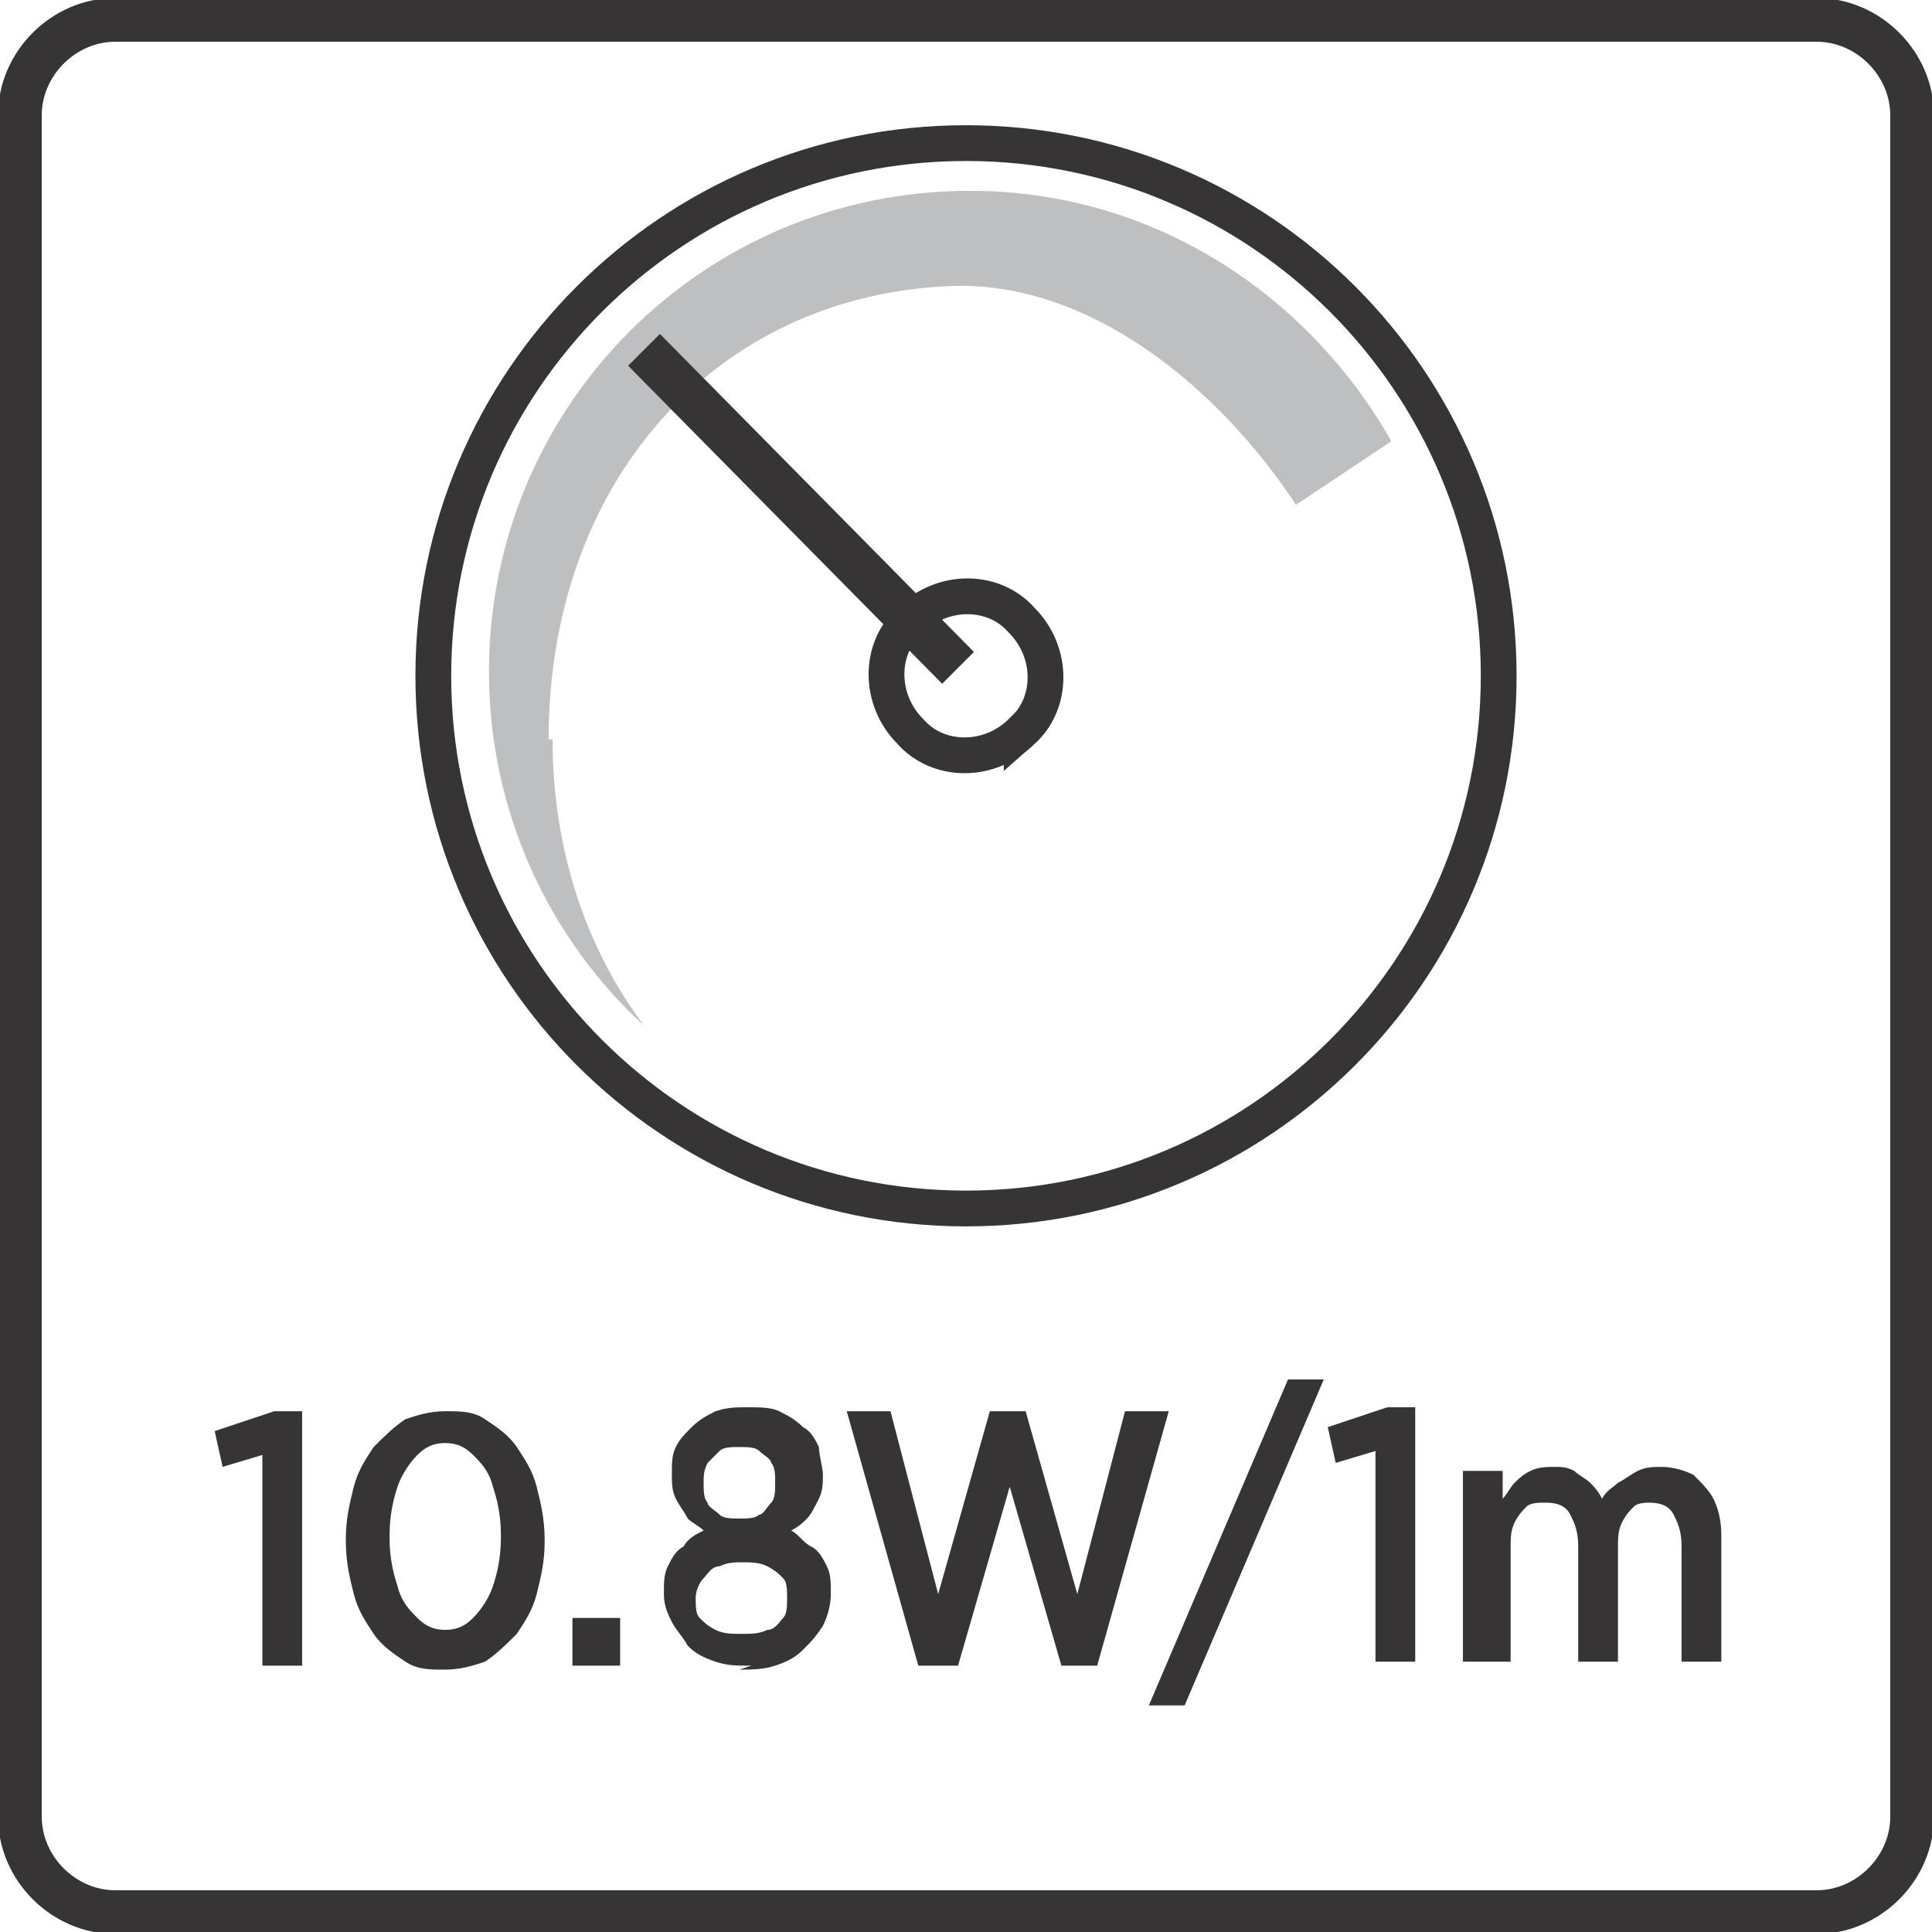 <?xml version="1.0" encoding="UTF-8"?>
<!DOCTYPE svg PUBLIC "-//W3C//DTD SVG 1.1//EN" "http://www.w3.org/Graphics/SVG/1.1/DTD/svg11.dtd">
<!-- Creator: CorelDRAW -->
<svg xmlns="http://www.w3.org/2000/svg" xml:space="preserve" width="9.478mm" height="9.478mm" style="shape-rendering:geometricPrecision; text-rendering:geometricPrecision; image-rendering:optimizeQuality; fill-rule:evenodd; clip-rule:evenodd"
viewBox="0 0 0.486 0.486"
 xmlns:xlink="http://www.w3.org/1999/xlink">
 <defs>
  <style type="text/css">
   <![CDATA[
    .str0 {stroke:#373435;stroke-width:0.009}
    .str1 {stroke:#373435;stroke-width:0.011}
    .fil0 {fill:none}
    .fil2 {fill:none;fill-rule:nonzero}
    .fil4 {fill:#373435;fill-rule:nonzero}
    .fil3 {fill:#373435;fill-rule:nonzero}
    .fil1 {fill:#BDBFC1;fill-rule:nonzero}
   ]]>
  </style>
 </defs>
 <g id="Layer_x0020_1">
  <g id="_1458568328080">
   <path id="_529046720" class="fil0 str0" d="M0.377 0.17c0,0.074 -0.06,0.134 -0.134,0.134 -0.074,0 -0.134,-0.06 -0.134,-0.134 0,-0.074 0.06,-0.134 0.134,-0.134 0.074,0 0.134,0.06 0.134,0.134z"/>
   <path id="_553578784" class="fil1" d="M0.138 0.186c0,-0.064 0.041,-0.111 0.1,-0.114 0.036,-0.002 0.069,0.026 0.088,0.055l0.024 -0.016c-0.021,-0.037 -0.06,-0.063 -0.106,-0.063 -0.067,0 -0.121,0.054 -0.121,0.121 0,0.035 0.015,0.067 0.039,0.089 -0.015,-0.02 -0.023,-0.045 -0.023,-0.072l-5.12775e-006 0 0 -5.12775e-006z"/>
   <path id="_553578952" class="fil2 str0" d="M0.257 0.184c-0.008,0.008 -0.021,0.008 -0.028,0 -0.008,-0.008 -0.008,-0.021 0,-0.028 0.008,-0.008 0.021,-0.008 0.028,2.0511e-005 0.008,0.008 0.008,0.021 0,0.028z"/>
   <polygon id="_553579312" class="fil3" points="0.158,0.092 0.237,0.172 0.245,0.164 0.166,0.084 "/>
  </g>
  <path class="fil2 str1" d="M0.029 0.005l0.428 0c0.013,0 0.024,0.011 0.024,0.024l0 0.428c0,0.013 -0.011,0.024 -0.024,0.024l-0.428 0c-0.013,0 -0.024,-0.011 -0.024,-0.024l0 -0.428c0,-0.013 0.011,-0.024 0.024,-0.024z"/>
  <path class="fil4" d="M0.066 0.419l0.01 0 0 -0.064 -0.007 0 -0.015 0.005 0.002 0.009 0.01 -0.003 0 0.053zm0.046 0.001c0.004,-1.53833e-005 0.007,-0.001 0.01,-0.002 0.003,-0.002 0.005,-0.004 0.008,-0.007 0.002,-0.003 0.004,-0.006 0.005,-0.01 0.001,-0.004 0.002,-0.008 0.002,-0.013l0 -0.001c-1.53833e-005,-0.005 -0.001,-0.009 -0.002,-0.013 -0.001,-0.004 -0.003,-0.007 -0.005,-0.01 -0.002,-0.003 -0.005,-0.005 -0.008,-0.007 -0.003,-0.002 -0.006,-0.002 -0.01,-0.002 -0.004,1.53833e-005 -0.007,0.001 -0.01,0.002 -0.003,0.002 -0.005,0.004 -0.008,0.007 -0.002,0.003 -0.004,0.006 -0.005,0.01 -0.001,0.004 -0.002,0.008 -0.002,0.013l0 0.001c1.53833e-005,0.005 0.001,0.009 0.002,0.013 0.001,0.004 0.003,0.007 0.005,0.01 0.002,0.003 0.005,0.005 0.008,0.007 0.003,0.002 0.006,0.002 0.01,0.002zm0 -0.01c-0.003,-1.53833e-005 -0.005,-0.001 -0.007,-0.003 -0.002,-0.002 -0.004,-0.004 -0.005,-0.008 -0.001,-0.003 -0.002,-0.007 -0.002,-0.012l0 -0.001c1.53833e-005,-0.005 0.001,-0.009 0.002,-0.012 0.001,-0.003 0.003,-0.006 0.005,-0.008 0.002,-0.002 0.004,-0.003 0.007,-0.003 0.003,1.53833e-005 0.005,0.001 0.007,0.003 0.002,0.002 0.004,0.004 0.005,0.008 0.001,0.003 0.002,0.007 0.002,0.012l0 0.001c-1.53833e-005,0.005 -0.001,0.009 -0.002,0.012 -0.001,0.003 -0.003,0.006 -0.005,0.008 -0.002,0.002 -0.004,0.003 -0.007,0.003zm0.032 0.009l0.012 0 0 -0.012 -0.012 0 0 0.012zm0.042 0.001c0.003,-1.53833e-005 0.006,-0 0.009,-0.001 0.003,-0.001 0.005,-0.002 0.007,-0.004 0.002,-0.002 0.003,-0.003 0.005,-0.006 0.001,-0.002 0.002,-0.005 0.002,-0.008l0 -0c-1.53833e-005,-0.003 -0,-0.005 -0.001,-0.007 -0.001,-0.002 -0.002,-0.004 -0.004,-0.005 -0.002,-0.001 -0.003,-0.003 -0.005,-0.004 0.002,-0.001 0.003,-0.002 0.004,-0.003 0.001,-0.001 0.002,-0.003 0.003,-0.005 0.001,-0.002 0.001,-0.004 0.001,-0.006l0 -0c-1.53833e-005,-0.002 -0.001,-0.005 -0.001,-0.007 -0.001,-0.002 -0.002,-0.004 -0.004,-0.005 -0.002,-0.002 -0.004,-0.003 -0.006,-0.004 -0.002,-0.001 -0.005,-0.001 -0.008,-0.001 -0.003,1.53833e-005 -0.005,0 -0.008,0.001 -0.002,0.001 -0.004,0.002 -0.006,0.004 -0.002,0.002 -0.003,0.003 -0.004,0.005 -0.001,0.002 -0.001,0.004 -0.001,0.007l0 0c1.53833e-005,0.002 0,0.004 0.001,0.006 0.001,0.002 0.002,0.003 0.003,0.005 0.001,0.001 0.003,0.002 0.004,0.003 -0.002,0.001 -0.004,0.002 -0.005,0.004 -0.002,0.001 -0.003,0.003 -0.004,0.005 -0.001,0.002 -0.001,0.004 -0.001,0.007l0 0c1.02555e-005,0.003 0.001,0.005 0.002,0.007 0.001,0.002 0.003,0.004 0.004,0.006 0.002,0.002 0.004,0.003 0.007,0.004 0.003,0.001 0.005,0.001 0.009,0.001zm0 -0.038c-0.002,-1.53833e-005 -0.004,-0 -0.005,-0.001 -0.001,-0.001 -0.003,-0.002 -0.003,-0.003 -0.001,-0.001 -0.001,-0.003 -0.001,-0.005l0 -0c1.53833e-005,-0.002 0,-0.003 0.001,-0.005 0.001,-0.001 0.002,-0.002 0.003,-0.003 0.001,-0.001 0.003,-0.001 0.005,-0.001 0.002,1.53833e-005 0.004,0 0.005,0.001 0.001,0.001 0.003,0.002 0.003,0.003 0.001,0.001 0.001,0.003 0.001,0.005l0 0c-1.53833e-005,0.002 -0,0.004 -0.001,0.005 -0.001,0.001 -0.002,0.003 -0.003,0.003 -0.001,0.001 -0.003,0.001 -0.005,0.001zm0 0.029c-0.002,-1.53833e-005 -0.004,-0 -0.006,-0.001 -0.002,-0.001 -0.003,-0.002 -0.004,-0.003 -0.001,-0.001 -0.001,-0.003 -0.001,-0.005l0 -0c1.53833e-005,-0.002 0.001,-0.004 0.002,-0.005 0.001,-0.001 0.002,-0.003 0.004,-0.003 0.002,-0.001 0.004,-0.001 0.006,-0.001 0.002,1.53833e-005 0.004,0 0.006,0.001 0.002,0.001 0.003,0.002 0.004,0.003 0.001,0.001 0.001,0.003 0.001,0.005l0 0c-1.53833e-005,0.002 -0,0.004 -0.001,0.005 -0.001,0.001 -0.002,0.003 -0.004,0.003 -0.002,0.001 -0.004,0.001 -0.006,0.001zm0.046 0.008l0.009 0 0.013 -0.045 0.013 0.045 0.009 0 0.018 -0.064 -0.011 0 -0.012 0.046 -0.013 -0.046 -0.009 0 -0.013 0.046 -0.012 -0.046 -0.011 0 0.018 0.064zm0.057 0.01l0.009 0 0.035 -0.082 -0.009 0 -0.035 0.082zm0.057 -0.011l0.01 0 0 -0.064 -0.007 0 -0.015 0.005 0.002 0.009 0.01 -0.003 0 0.053zm0.024 0l0.01 0 0 -0.029c1.53833e-005,-0.002 0,-0.004 0.001,-0.006 0.001,-0.002 0.002,-0.003 0.003,-0.004 0.001,-0.001 0.003,-0.001 0.005,-0.001 0.003,0 0.005,0.001 0.006,0.003 0.001,0.002 0.002,0.004 0.002,0.008l0 0.029 0.01 0 0 -0.029c1.02555e-005,-0.002 0,-0.004 0.001,-0.006 0.001,-0.002 0.002,-0.003 0.003,-0.004 0.001,-0.001 0.003,-0.001 0.004,-0.001 0.003,0 0.005,0.001 0.006,0.003 0.001,0.002 0.002,0.004 0.002,0.008l0 0.029 0.01 0 0 -0.032c-1.53833e-005,-0.004 -0.001,-0.007 -0.002,-0.009 -0.001,-0.002 -0.003,-0.004 -0.005,-0.006 -0.002,-0.001 -0.005,-0.002 -0.008,-0.002 -0.002,1.53833e-005 -0.004,0 -0.006,0.001 -0.002,0.001 -0.003,0.002 -0.005,0.003 -0.001,0.001 -0.003,0.002 -0.004,0.004 -0.001,-0.002 -0.002,-0.003 -0.003,-0.004 -0.001,-0.001 -0.003,-0.002 -0.004,-0.003 -0.002,-0.001 -0.003,-0.001 -0.005,-0.001 -0.002,1.53833e-005 -0.004,0 -0.006,0.001 -0.002,0.001 -0.003,0.002 -0.004,0.003 -0.001,0.001 -0.002,0.003 -0.003,0.004l0 -0.007 -0.01 0 0 0.048z"/>
 </g>
</svg>
